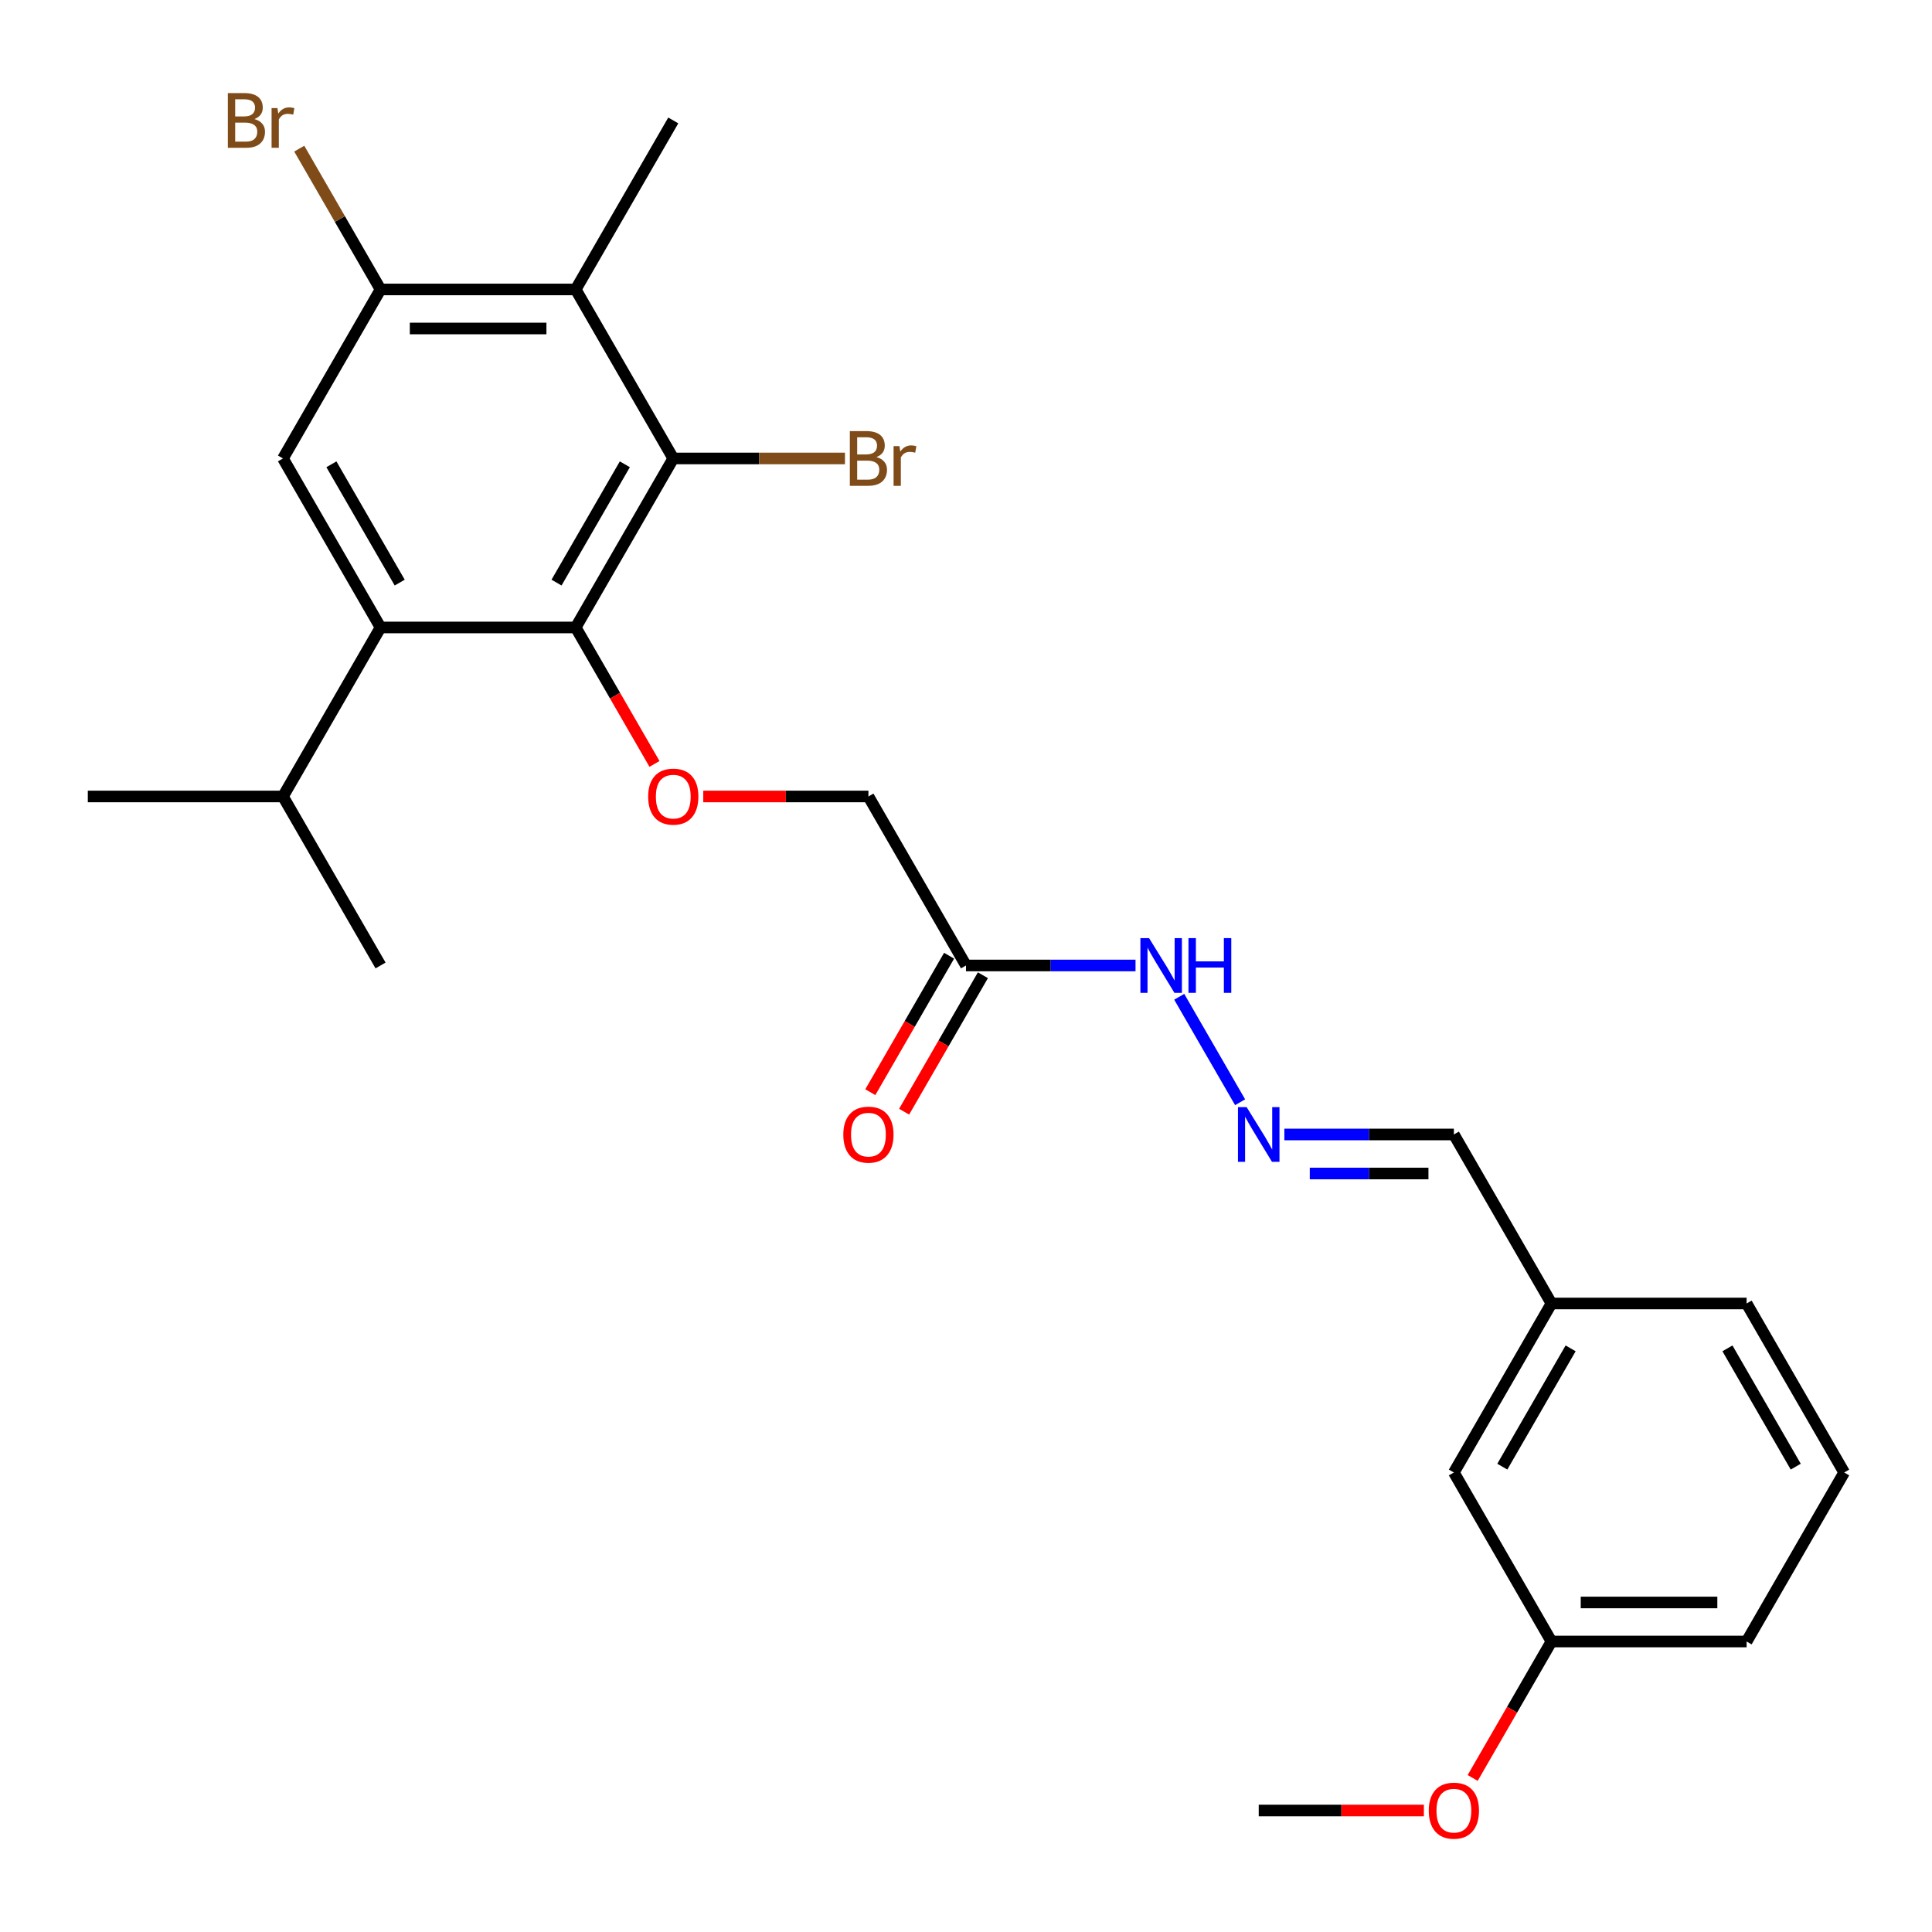 <?xml version='1.0' encoding='iso-8859-1'?>
<svg version='1.1' baseProfile='full'
              xmlns='http://www.w3.org/2000/svg'
                      xmlns:rdkit='http://www.rdkit.org/xml'
                      xmlns:xlink='http://www.w3.org/1999/xlink'
                  xml:space='preserve'
width='1000px' height='1000px' viewBox='0 0 1000 1000'>
<!-- END OF HEADER -->
<rect style='opacity:1.0;fill:#FFFFFF;stroke:none' width='1000' height='1000' x='0' y='0'> </rect>
<path class='bond-0' d='M 297.98,324.773 L 348.485,237.295' style='fill:none;fill-rule:evenodd;stroke:#000000;stroke-width:6px;stroke-linecap:butt;stroke-linejoin:miter;stroke-opacity:1' />
<path class='bond-0' d='M 288.06,301.55 L 323.414,240.316' style='fill:none;fill-rule:evenodd;stroke:#000000;stroke-width:6px;stroke-linecap:butt;stroke-linejoin:miter;stroke-opacity:1' />
<path class='bond-1' d='M 297.98,324.773 L 196.97,324.773' style='fill:none;fill-rule:evenodd;stroke:#000000;stroke-width:6px;stroke-linecap:butt;stroke-linejoin:miter;stroke-opacity:1' />
<path class='bond-5' d='M 297.98,324.773 L 318.37,360.089' style='fill:none;fill-rule:evenodd;stroke:#000000;stroke-width:6px;stroke-linecap:butt;stroke-linejoin:miter;stroke-opacity:1' />
<path class='bond-5' d='M 318.37,360.089 L 338.759,395.405' style='fill:none;fill-rule:evenodd;stroke:#FF0000;stroke-width:6px;stroke-linecap:butt;stroke-linejoin:miter;stroke-opacity:1' />
<path class='bond-2' d='M 348.485,237.295 L 297.98,149.818' style='fill:none;fill-rule:evenodd;stroke:#000000;stroke-width:6px;stroke-linecap:butt;stroke-linejoin:miter;stroke-opacity:1' />
<path class='bond-11' d='M 348.485,237.295 L 392.917,237.295' style='fill:none;fill-rule:evenodd;stroke:#000000;stroke-width:6px;stroke-linecap:butt;stroke-linejoin:miter;stroke-opacity:1' />
<path class='bond-11' d='M 392.917,237.295 L 437.35,237.295' style='fill:none;fill-rule:evenodd;stroke:#7F4C19;stroke-width:6px;stroke-linecap:butt;stroke-linejoin:miter;stroke-opacity:1' />
<path class='bond-4' d='M 196.97,324.773 L 146.465,237.295' style='fill:none;fill-rule:evenodd;stroke:#000000;stroke-width:6px;stroke-linecap:butt;stroke-linejoin:miter;stroke-opacity:1' />
<path class='bond-4' d='M 206.889,301.55 L 171.536,240.316' style='fill:none;fill-rule:evenodd;stroke:#000000;stroke-width:6px;stroke-linecap:butt;stroke-linejoin:miter;stroke-opacity:1' />
<path class='bond-12' d='M 196.97,324.773 L 146.465,412.25' style='fill:none;fill-rule:evenodd;stroke:#000000;stroke-width:6px;stroke-linecap:butt;stroke-linejoin:miter;stroke-opacity:1' />
<path class='bond-18' d='M 297.98,149.818 L 348.485,62.341' style='fill:none;fill-rule:evenodd;stroke:#000000;stroke-width:6px;stroke-linecap:butt;stroke-linejoin:miter;stroke-opacity:1' />
<path class='bond-26' d='M 297.98,149.818 L 196.97,149.818' style='fill:none;fill-rule:evenodd;stroke:#000000;stroke-width:6px;stroke-linecap:butt;stroke-linejoin:miter;stroke-opacity:1' />
<path class='bond-26' d='M 282.828,170.02 L 212.121,170.02' style='fill:none;fill-rule:evenodd;stroke:#000000;stroke-width:6px;stroke-linecap:butt;stroke-linejoin:miter;stroke-opacity:1' />
<path class='bond-3' d='M 196.97,149.818 L 146.465,237.295' style='fill:none;fill-rule:evenodd;stroke:#000000;stroke-width:6px;stroke-linecap:butt;stroke-linejoin:miter;stroke-opacity:1' />
<path class='bond-14' d='M 196.97,149.818 L 175.93,113.376' style='fill:none;fill-rule:evenodd;stroke:#000000;stroke-width:6px;stroke-linecap:butt;stroke-linejoin:miter;stroke-opacity:1' />
<path class='bond-14' d='M 175.93,113.376 L 154.89,76.934' style='fill:none;fill-rule:evenodd;stroke:#7F4C19;stroke-width:6px;stroke-linecap:butt;stroke-linejoin:miter;stroke-opacity:1' />
<path class='bond-10' d='M 364.01,412.25 L 406.753,412.25' style='fill:none;fill-rule:evenodd;stroke:#FF0000;stroke-width:6px;stroke-linecap:butt;stroke-linejoin:miter;stroke-opacity:1' />
<path class='bond-10' d='M 406.753,412.25 L 449.495,412.25' style='fill:none;fill-rule:evenodd;stroke:#000000;stroke-width:6px;stroke-linecap:butt;stroke-linejoin:miter;stroke-opacity:1' />
<path class='bond-6' d='M 500,499.727 L 449.495,412.25' style='fill:none;fill-rule:evenodd;stroke:#000000;stroke-width:6px;stroke-linecap:butt;stroke-linejoin:miter;stroke-opacity:1' />
<path class='bond-8' d='M 500,499.727 L 543.872,499.727' style='fill:none;fill-rule:evenodd;stroke:#000000;stroke-width:6px;stroke-linecap:butt;stroke-linejoin:miter;stroke-opacity:1' />
<path class='bond-8' d='M 543.872,499.727 L 587.745,499.727' style='fill:none;fill-rule:evenodd;stroke:#0000FF;stroke-width:6px;stroke-linecap:butt;stroke-linejoin:miter;stroke-opacity:1' />
<path class='bond-9' d='M 491.252,494.677 L 470.863,529.993' style='fill:none;fill-rule:evenodd;stroke:#000000;stroke-width:6px;stroke-linecap:butt;stroke-linejoin:miter;stroke-opacity:1' />
<path class='bond-9' d='M 470.863,529.993 L 450.473,565.309' style='fill:none;fill-rule:evenodd;stroke:#FF0000;stroke-width:6px;stroke-linecap:butt;stroke-linejoin:miter;stroke-opacity:1' />
<path class='bond-9' d='M 508.748,504.778 L 488.358,540.094' style='fill:none;fill-rule:evenodd;stroke:#000000;stroke-width:6px;stroke-linecap:butt;stroke-linejoin:miter;stroke-opacity:1' />
<path class='bond-9' d='M 488.358,540.094 L 467.968,575.41' style='fill:none;fill-rule:evenodd;stroke:#FF0000;stroke-width:6px;stroke-linecap:butt;stroke-linejoin:miter;stroke-opacity:1' />
<path class='bond-7' d='M 641.882,570.519 L 610.365,515.931' style='fill:none;fill-rule:evenodd;stroke:#0000FF;stroke-width:6px;stroke-linecap:butt;stroke-linejoin:miter;stroke-opacity:1' />
<path class='bond-13' d='M 664.78,587.205 L 708.653,587.205' style='fill:none;fill-rule:evenodd;stroke:#0000FF;stroke-width:6px;stroke-linecap:butt;stroke-linejoin:miter;stroke-opacity:1' />
<path class='bond-13' d='M 708.653,587.205 L 752.525,587.205' style='fill:none;fill-rule:evenodd;stroke:#000000;stroke-width:6px;stroke-linecap:butt;stroke-linejoin:miter;stroke-opacity:1' />
<path class='bond-13' d='M 677.942,607.407 L 708.653,607.407' style='fill:none;fill-rule:evenodd;stroke:#0000FF;stroke-width:6px;stroke-linecap:butt;stroke-linejoin:miter;stroke-opacity:1' />
<path class='bond-13' d='M 708.653,607.407 L 739.364,607.407' style='fill:none;fill-rule:evenodd;stroke:#000000;stroke-width:6px;stroke-linecap:butt;stroke-linejoin:miter;stroke-opacity:1' />
<path class='bond-23' d='M 146.465,412.25 L 45.455,412.25' style='fill:none;fill-rule:evenodd;stroke:#000000;stroke-width:6px;stroke-linecap:butt;stroke-linejoin:miter;stroke-opacity:1' />
<path class='bond-24' d='M 146.465,412.25 L 196.97,499.727' style='fill:none;fill-rule:evenodd;stroke:#000000;stroke-width:6px;stroke-linecap:butt;stroke-linejoin:miter;stroke-opacity:1' />
<path class='bond-16' d='M 752.525,587.205 L 803.03,674.682' style='fill:none;fill-rule:evenodd;stroke:#000000;stroke-width:6px;stroke-linecap:butt;stroke-linejoin:miter;stroke-opacity:1' />
<path class='bond-15' d='M 752.525,762.159 L 803.03,674.682' style='fill:none;fill-rule:evenodd;stroke:#000000;stroke-width:6px;stroke-linecap:butt;stroke-linejoin:miter;stroke-opacity:1' />
<path class='bond-15' d='M 777.596,759.139 L 812.95,697.905' style='fill:none;fill-rule:evenodd;stroke:#000000;stroke-width:6px;stroke-linecap:butt;stroke-linejoin:miter;stroke-opacity:1' />
<path class='bond-17' d='M 752.525,762.159 L 803.03,849.637' style='fill:none;fill-rule:evenodd;stroke:#000000;stroke-width:6px;stroke-linecap:butt;stroke-linejoin:miter;stroke-opacity:1' />
<path class='bond-21' d='M 803.03,674.682 L 904.04,674.682' style='fill:none;fill-rule:evenodd;stroke:#000000;stroke-width:6px;stroke-linecap:butt;stroke-linejoin:miter;stroke-opacity:1' />
<path class='bond-19' d='M 803.03,849.637 L 782.641,884.953' style='fill:none;fill-rule:evenodd;stroke:#000000;stroke-width:6px;stroke-linecap:butt;stroke-linejoin:miter;stroke-opacity:1' />
<path class='bond-19' d='M 782.641,884.953 L 762.251,920.269' style='fill:none;fill-rule:evenodd;stroke:#FF0000;stroke-width:6px;stroke-linecap:butt;stroke-linejoin:miter;stroke-opacity:1' />
<path class='bond-27' d='M 803.03,849.637 L 904.04,849.637' style='fill:none;fill-rule:evenodd;stroke:#000000;stroke-width:6px;stroke-linecap:butt;stroke-linejoin:miter;stroke-opacity:1' />
<path class='bond-27' d='M 818.182,829.435 L 888.889,829.435' style='fill:none;fill-rule:evenodd;stroke:#000000;stroke-width:6px;stroke-linecap:butt;stroke-linejoin:miter;stroke-opacity:1' />
<path class='bond-25' d='M 737,937.114 L 694.258,937.114' style='fill:none;fill-rule:evenodd;stroke:#FF0000;stroke-width:6px;stroke-linecap:butt;stroke-linejoin:miter;stroke-opacity:1' />
<path class='bond-25' d='M 694.258,937.114 L 651.515,937.114' style='fill:none;fill-rule:evenodd;stroke:#000000;stroke-width:6px;stroke-linecap:butt;stroke-linejoin:miter;stroke-opacity:1' />
<path class='bond-20' d='M 954.545,762.159 L 904.04,674.682' style='fill:none;fill-rule:evenodd;stroke:#000000;stroke-width:6px;stroke-linecap:butt;stroke-linejoin:miter;stroke-opacity:1' />
<path class='bond-20' d='M 929.474,759.139 L 894.121,697.905' style='fill:none;fill-rule:evenodd;stroke:#000000;stroke-width:6px;stroke-linecap:butt;stroke-linejoin:miter;stroke-opacity:1' />
<path class='bond-22' d='M 954.545,762.159 L 904.04,849.637' style='fill:none;fill-rule:evenodd;stroke:#000000;stroke-width:6px;stroke-linecap:butt;stroke-linejoin:miter;stroke-opacity:1' />
<path  class='atom-6' d='M 335.485 412.33
Q 335.485 405.53, 338.845 401.73
Q 342.205 397.93, 348.485 397.93
Q 354.765 397.93, 358.125 401.73
Q 361.485 405.53, 361.485 412.33
Q 361.485 419.21, 358.085 423.13
Q 354.685 427.01, 348.485 427.01
Q 342.245 427.01, 338.845 423.13
Q 335.485 419.25, 335.485 412.33
M 348.485 423.81
Q 352.805 423.81, 355.125 420.93
Q 357.485 418.01, 357.485 412.33
Q 357.485 406.77, 355.125 403.97
Q 352.805 401.13, 348.485 401.13
Q 344.165 401.13, 341.805 403.93
Q 339.485 406.73, 339.485 412.33
Q 339.485 418.05, 341.805 420.93
Q 344.165 423.81, 348.485 423.81
' fill='#FF0000'/>
<path  class='atom-8' d='M 645.255 573.045
L 654.535 588.045
Q 655.455 589.525, 656.935 592.205
Q 658.415 594.885, 658.495 595.045
L 658.495 573.045
L 662.255 573.045
L 662.255 601.365
L 658.375 601.365
L 648.415 584.965
Q 647.255 583.045, 646.015 580.845
Q 644.815 578.645, 644.455 577.965
L 644.455 601.365
L 640.775 601.365
L 640.775 573.045
L 645.255 573.045
' fill='#0000FF'/>
<path  class='atom-9' d='M 594.75 485.567
L 604.03 500.567
Q 604.95 502.047, 606.43 504.727
Q 607.91 507.407, 607.99 507.567
L 607.99 485.567
L 611.75 485.567
L 611.75 513.887
L 607.87 513.887
L 597.91 497.487
Q 596.75 495.567, 595.51 493.367
Q 594.31 491.167, 593.95 490.487
L 593.95 513.887
L 590.27 513.887
L 590.27 485.567
L 594.75 485.567
' fill='#0000FF'/>
<path  class='atom-9' d='M 615.15 485.567
L 618.99 485.567
L 618.99 497.607
L 633.47 497.607
L 633.47 485.567
L 637.31 485.567
L 637.31 513.887
L 633.47 513.887
L 633.47 500.807
L 618.99 500.807
L 618.99 513.887
L 615.15 513.887
L 615.15 485.567
' fill='#0000FF'/>
<path  class='atom-10' d='M 436.495 587.285
Q 436.495 580.485, 439.855 576.685
Q 443.215 572.885, 449.495 572.885
Q 455.775 572.885, 459.135 576.685
Q 462.495 580.485, 462.495 587.285
Q 462.495 594.165, 459.095 598.085
Q 455.695 601.965, 449.495 601.965
Q 443.255 601.965, 439.855 598.085
Q 436.495 594.205, 436.495 587.285
M 449.495 598.765
Q 453.815 598.765, 456.135 595.885
Q 458.495 592.965, 458.495 587.285
Q 458.495 581.725, 456.135 578.925
Q 453.815 576.085, 449.495 576.085
Q 445.175 576.085, 442.815 578.885
Q 440.495 581.685, 440.495 587.285
Q 440.495 593.005, 442.815 595.885
Q 445.175 598.765, 449.495 598.765
' fill='#FF0000'/>
<path  class='atom-12' d='M 453.635 236.575
Q 456.355 237.335, 457.715 239.015
Q 459.115 240.655, 459.115 243.095
Q 459.115 247.015, 456.595 249.255
Q 454.115 251.455, 449.395 251.455
L 439.875 251.455
L 439.875 223.135
L 448.235 223.135
Q 453.075 223.135, 455.515 225.095
Q 457.955 227.055, 457.955 230.655
Q 457.955 234.935, 453.635 236.575
M 443.675 226.335
L 443.675 235.215
L 448.235 235.215
Q 451.035 235.215, 452.475 234.095
Q 453.955 232.935, 453.955 230.655
Q 453.955 226.335, 448.235 226.335
L 443.675 226.335
M 449.395 248.255
Q 452.155 248.255, 453.635 246.935
Q 455.115 245.615, 455.115 243.095
Q 455.115 240.775, 453.475 239.615
Q 451.875 238.415, 448.795 238.415
L 443.675 238.415
L 443.675 248.255
L 449.395 248.255
' fill='#7F4C19'/>
<path  class='atom-12' d='M 465.555 230.895
L 465.995 233.735
Q 468.155 230.535, 471.675 230.535
Q 472.795 230.535, 474.315 230.935
L 473.715 234.295
Q 471.995 233.895, 471.035 233.895
Q 469.355 233.895, 468.235 234.575
Q 467.155 235.215, 466.275 236.775
L 466.275 251.455
L 462.515 251.455
L 462.515 230.895
L 465.555 230.895
' fill='#7F4C19'/>
<path  class='atom-15' d='M 131.685 61.621
Q 134.405 62.381, 135.765 64.061
Q 137.165 65.701, 137.165 68.141
Q 137.165 72.061, 134.645 74.301
Q 132.165 76.501, 127.445 76.501
L 117.925 76.501
L 117.925 48.181
L 126.285 48.181
Q 131.125 48.181, 133.565 50.141
Q 136.005 52.101, 136.005 55.701
Q 136.005 59.981, 131.685 61.621
M 121.725 51.381
L 121.725 60.261
L 126.285 60.261
Q 129.085 60.261, 130.525 59.141
Q 132.005 57.981, 132.005 55.701
Q 132.005 51.381, 126.285 51.381
L 121.725 51.381
M 127.445 73.301
Q 130.205 73.301, 131.685 71.981
Q 133.165 70.661, 133.165 68.141
Q 133.165 65.821, 131.525 64.661
Q 129.925 63.461, 126.845 63.461
L 121.725 63.461
L 121.725 73.301
L 127.445 73.301
' fill='#7F4C19'/>
<path  class='atom-15' d='M 143.605 55.941
L 144.045 58.781
Q 146.205 55.581, 149.725 55.581
Q 150.845 55.581, 152.365 55.981
L 151.765 59.341
Q 150.045 58.941, 149.085 58.941
Q 147.405 58.941, 146.285 59.621
Q 145.205 60.261, 144.325 61.821
L 144.325 76.501
L 140.565 76.501
L 140.565 55.941
L 143.605 55.941
' fill='#7F4C19'/>
<path  class='atom-20' d='M 739.525 937.194
Q 739.525 930.394, 742.885 926.594
Q 746.245 922.794, 752.525 922.794
Q 758.805 922.794, 762.165 926.594
Q 765.525 930.394, 765.525 937.194
Q 765.525 944.074, 762.125 947.994
Q 758.725 951.874, 752.525 951.874
Q 746.285 951.874, 742.885 947.994
Q 739.525 944.114, 739.525 937.194
M 752.525 948.674
Q 756.845 948.674, 759.165 945.794
Q 761.525 942.874, 761.525 937.194
Q 761.525 931.634, 759.165 928.834
Q 756.845 925.994, 752.525 925.994
Q 748.205 925.994, 745.845 928.794
Q 743.525 931.594, 743.525 937.194
Q 743.525 942.914, 745.845 945.794
Q 748.205 948.674, 752.525 948.674
' fill='#FF0000'/>
</svg>

